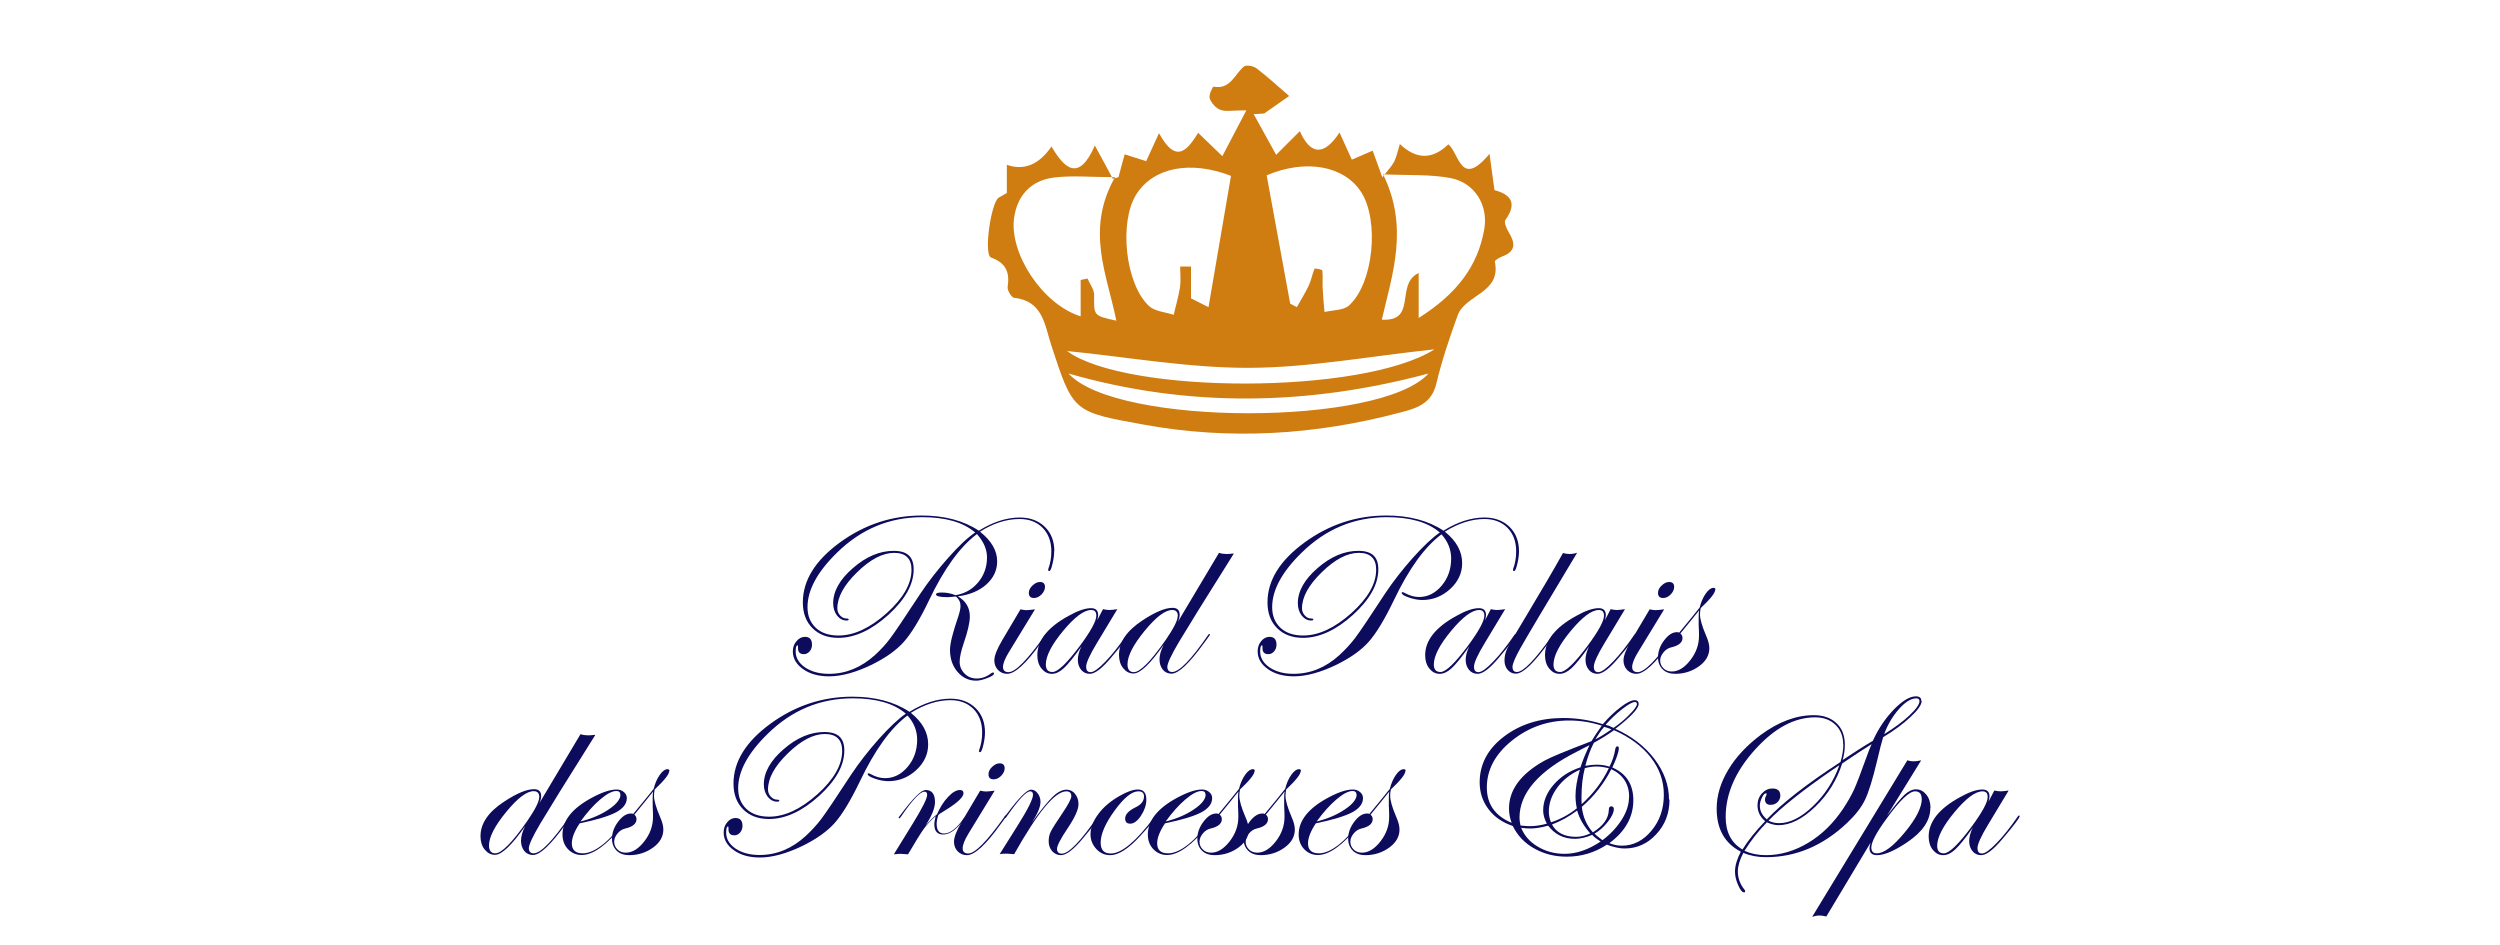 <?xml version="1.0" encoding="UTF-8"?>
<svg xmlns="http://www.w3.org/2000/svg" id="Layer_1" data-name="Layer 1" viewBox="0 0 150 56.69">
  <defs>
    <style>
      .cls-1 {
        fill: #cf7c10;
      }

      .cls-1, .cls-2 {
        stroke-width: 0px;
      }

      .cls-2 {
        fill: #0d0b5b;
      }
    </style>
  </defs>
  <g>
    <path class="cls-2" d="M63.25,33.04c0,.24-.03.5-.1.79s-.13.43-.19.43c-.05,0-.07-.02-.07-.07,0-.01,0-.03.01-.06.12-.32.18-.67.18-1.05,0-.58-.17-1.05-.52-1.41-.35-.35-.81-.53-1.38-.53-.78,0-1.58.25-2.38.76.69.55,1.03,1.14,1.03,1.78,0,.54-.22,1-.65,1.39-.43.38-1,.62-1.71.71.48.28.72.68.72,1.21,0,.35-.12.89-.37,1.61-.16.47-.24.84-.24,1.11s.1.51.3.71.44.29.73.29.58-.1.84-.3c.06-.04.1-.06.13-.06.04,0,.06.02.06.06,0,.08-.13.17-.39.27-.26.1-.48.16-.68.16-.45,0-.82-.18-1.12-.53s-.45-.79-.45-1.32c0-.38.17-1.05.5-2.01.08-.25.13-.45.13-.63,0-.22-.09-.4-.27-.56-.3.03-.47.04-.51.04-.46,0-.69-.06-.69-.17,0-.07.12-.11.35-.11.27,0,.55.05.82.16.55-.09,1-.34,1.36-.77.35-.42.53-.92.53-1.5,0-.45-.18-.89-.53-1.31l-.07-.09c-1.02.76-1.98,2.09-2.88,3.98-.55,1.15-1.05,1.97-1.5,2.48-.45.51-1.09.96-1.91,1.37-.97.47-1.83.71-2.59.71-.62,0-1.14-.14-1.55-.43-.41-.29-.62-.64-.62-1.07,0-.24.07-.44.22-.61.14-.17.31-.26.51-.26.28,0,.42.16.42.47,0,.16-.05.29-.14.4-.1.11-.21.17-.35.17-.24,0-.36-.13-.35-.38,0-.1,0-.15-.03-.15-.07,0-.11.12-.11.37,0,.38.19.7.57.96.38.25.85.38,1.43.38,1.01,0,1.93-.38,2.76-1.13.36-.33.67-.67.92-1.01.28-.37.88-1.27,1.82-2.7.47-.7,1.02-1.41,1.65-2.12.63-.71,1.17-1.22,1.62-1.52-.72-.62-1.78-.92-3.18-.92-1.96,0-3.66.71-5.1,2.12-1.19,1.16-1.78,2.25-1.78,3.28,0,.52.17.93.5,1.24s.79.46,1.36.46c.93,0,1.89-.45,2.89-1.34.99-.89,1.49-1.76,1.49-2.61,0-.67-.35-1.01-1.04-1.01s-1.43.39-2.22,1.16-1.19,1.49-1.19,2.17c0,.17.06.31.17.43.11.12.24.18.39.18.08,0,.12.02.12.06,0,.04-.04.06-.13.06-.22,0-.41-.1-.57-.3-.15-.2-.23-.45-.23-.74,0-.72.4-1.43,1.19-2.11.79-.69,1.61-1.03,2.44-1.03s1.2.37,1.2,1.11c0,.9-.51,1.81-1.52,2.73-1.02.92-2.02,1.38-3,1.38-.64,0-1.16-.19-1.55-.58-.39-.39-.58-.9-.58-1.55,0-1.31.74-2.51,2.22-3.59s3.12-1.62,4.91-1.62c1.36,0,2.51.3,3.43.91.85-.53,1.67-.79,2.46-.79.62,0,1.12.19,1.5.56.38.37.57.86.57,1.47Z"></path>
    <path class="cls-2" d="M62.8,38.09s-.03.05-.07.11l-.3.41c-.87,1.21-1.54,1.82-2,1.82-.22,0-.4-.08-.55-.23-.15-.16-.22-.35-.22-.58,0-.27.16-.68.48-1.22l1.09-1.84c.14.03.26.05.34.05.13,0,.3-.02.53-.05l-1.58,2.59c-.23.38-.34.67-.34.87s.11.31.33.31c.41,0,1.14-.74,2.18-2.21.02-.05.05-.07.07-.07.03,0,.04.01.04.04ZM62.7,35.21c0,.16-.07.31-.21.46-.14.14-.29.21-.45.21-.21,0-.31-.1-.31-.31,0-.15.07-.3.22-.44s.29-.21.45-.21c.2,0,.3.1.3.3Z"></path>
    <path class="cls-2" d="M67.7,38.09c0,.1-.34.55-1.02,1.35-.55.66-.98.99-1.29.99-.21,0-.39-.08-.52-.24-.13-.16-.2-.36-.2-.6s.07-.52.22-.81c-.46.65-.82,1.09-1.06,1.31-.25.23-.48.34-.72.34-.25,0-.45-.11-.62-.32-.17-.21-.25-.48-.25-.8,0-.89.63-1.68,1.88-2.36.55-.31,1-.46,1.34-.46.29,0,.43.14.43.42,0,.08-.02.18-.06.31l.35-.67c.14.03.26.05.37.05.13,0,.29-.02.49-.05l-1.23,2.04c-.43.71-.64,1.18-.64,1.41s.09.33.27.33.48-.21.89-.64c.41-.42.82-.95,1.25-1.57.03-.05.05-.07.08-.07.03,0,.04.01.04.04ZM65.78,36.94c0-.23-.1-.34-.31-.34-.43,0-.99.42-1.68,1.25-.69.83-1.04,1.51-1.04,2.02,0,.3.13.45.4.45.32,0,.87-.53,1.66-1.59.64-.87.97-1.47.97-1.79Z"></path>
    <path class="cls-2" d="M74.02,33.23c-1.74,2.76-2.83,4.53-3.29,5.3-.46.78-.69,1.28-.69,1.48s.1.31.29.31c.42,0,1.14-.74,2.15-2.21.03-.05.05-.07.08-.07.03,0,.04.01.04.04,0,.01-.03.05-.07.11l-.3.41c-.88,1.21-1.52,1.82-1.94,1.82-.21,0-.39-.08-.52-.24-.13-.16-.2-.37-.2-.62s.08-.54.25-.87c-.81,1.15-1.41,1.72-1.81,1.72-.25,0-.45-.11-.62-.32-.17-.21-.25-.48-.25-.8,0-.76.47-1.46,1.43-2.08.76-.5,1.35-.74,1.78-.74.29,0,.43.14.43.42,0,.13-.04.28-.12.44l2.48-4.16c.15.05.3.07.45.07.04,0,.18,0,.43-.03ZM70.67,36.97c0-.25-.11-.37-.34-.37-.42,0-.97.42-1.65,1.25-.68.83-1.03,1.5-1.03,2.01,0,.31.13.47.38.47.37,0,1.01-.64,1.91-1.93.48-.7.72-1.17.72-1.43Z"></path>
    <path class="cls-2" d="M91.14,33.04c0,.24-.03.5-.1.79s-.13.43-.19.43c-.05,0-.07-.02-.07-.07,0-.01,0-.03.01-.06.12-.32.18-.67.18-1.05,0-.58-.17-1.05-.52-1.41-.35-.35-.81-.53-1.38-.53-.77,0-1.56.25-2.38.76.7.56,1.04,1.19,1.04,1.89,0,.59-.24,1.11-.72,1.55-.48.44-1.04.66-1.67.66-.25,0-.52-.05-.81-.15-.29-.1-.43-.19-.43-.28,0-.03.03-.04.06-.04.02,0,.06.01.11.04.29.16.58.25.87.25.53,0,.98-.23,1.36-.68.38-.45.57-1,.57-1.63,0-.54-.2-1.03-.58-1.45-1.01.75-1.96,2.07-2.86,3.96-.55,1.14-1.05,1.97-1.5,2.48s-1.09.96-1.91,1.37c-.97.47-1.83.71-2.59.71-.62,0-1.14-.14-1.55-.43-.41-.29-.62-.64-.62-1.07,0-.24.07-.44.21-.61.14-.17.31-.26.5-.26.28,0,.42.16.42.47,0,.16-.05.29-.14.4-.1.11-.21.17-.35.17-.24,0-.36-.13-.35-.38,0-.1,0-.15-.03-.15-.07,0-.11.12-.11.37,0,.38.19.7.57.96.38.25.85.38,1.43.38,1.02,0,1.94-.38,2.76-1.13.36-.33.67-.67.93-1.01.28-.37.89-1.27,1.82-2.7.47-.7,1.02-1.41,1.65-2.12.64-.71,1.18-1.22,1.62-1.52-.72-.62-1.78-.92-3.18-.92-1.96,0-3.66.71-5.1,2.12-1.19,1.16-1.78,2.25-1.78,3.28,0,.52.17.93.5,1.24s.79.46,1.36.46c.93,0,1.89-.45,2.89-1.34.99-.89,1.49-1.76,1.49-2.61,0-.67-.35-1.01-1.04-1.01s-1.43.39-2.22,1.16-1.19,1.49-1.19,2.17c0,.17.06.31.17.43.11.12.24.18.39.18.08,0,.12.02.12.06,0,.04-.04.06-.13.06-.22,0-.41-.1-.57-.3-.15-.2-.23-.45-.23-.74,0-.72.4-1.43,1.19-2.11.79-.69,1.61-1.03,2.44-1.03s1.2.37,1.2,1.11c0,.9-.51,1.81-1.52,2.73-1.02.92-2.02,1.38-3,1.38-.64,0-1.16-.19-1.55-.58-.39-.39-.58-.9-.58-1.55,0-1.31.74-2.51,2.22-3.59s3.12-1.62,4.91-1.62c1.36,0,2.51.3,3.43.91.85-.53,1.67-.79,2.46-.79.62,0,1.12.19,1.5.56.38.37.57.86.57,1.47Z"></path>
    <path class="cls-2" d="M90.97,38.09c0,.1-.34.55-1.02,1.35-.55.66-.98.99-1.29.99-.21,0-.39-.08-.52-.24-.13-.16-.2-.36-.2-.6s.07-.52.22-.81c-.46.65-.82,1.09-1.06,1.31-.25.23-.48.34-.72.34-.25,0-.45-.11-.62-.32-.17-.21-.25-.48-.25-.8,0-.89.63-1.68,1.88-2.36.55-.31,1-.46,1.34-.46.29,0,.43.14.43.42,0,.08-.02.18-.06.31l.35-.67c.14.03.26.05.37.05.13,0,.29-.02.49-.05l-1.23,2.04c-.43.71-.64,1.18-.64,1.41s.09.33.27.33.48-.21.89-.64c.41-.42.82-.95,1.25-1.57.03-.05.05-.07.08-.07.03,0,.04.01.04.04ZM89.06,36.94c0-.23-.1-.34-.31-.34-.43,0-.99.42-1.68,1.25-.69.83-1.04,1.51-1.04,2.02,0,.3.13.45.4.45.32,0,.87-.53,1.66-1.59.64-.87.97-1.47.97-1.79Z"></path>
    <path class="cls-2" d="M94.63,33.16c-1.95,3.24-3.08,5.15-3.4,5.72s-.48.95-.48,1.13c0,.21.09.31.26.31.39,0,1.1-.74,2.14-2.21.02-.05.05-.07.08-.07.02,0,.03.02.03.04,0,.03-.02.06-.07.11l-.3.41c-.88,1.21-1.52,1.82-1.94,1.82-.2,0-.36-.08-.49-.23s-.19-.34-.19-.57c0-.25.06-.5.18-.74.12-.24.52-.93,1.21-2.07.84-1.4,1.55-2.61,2.12-3.63.14.04.26.06.37.06.18,0,.34-.03.49-.08Z"></path>
    <path class="cls-2" d="M98.16,38.09c0,.1-.34.55-1.02,1.35-.55.66-.98.99-1.29.99-.21,0-.39-.08-.52-.24-.13-.16-.2-.36-.2-.6s.07-.52.22-.81c-.46.65-.82,1.09-1.06,1.31-.25.23-.48.34-.72.34-.25,0-.45-.11-.62-.32-.17-.21-.25-.48-.25-.8,0-.89.63-1.68,1.88-2.36.55-.31,1-.46,1.34-.46.29,0,.43.14.43.42,0,.08-.02.18-.06.31l.35-.67c.14.03.26.05.37.05.13,0,.29-.02.49-.05l-1.23,2.04c-.43.71-.64,1.18-.64,1.41s.09.33.27.33.48-.21.89-.64c.41-.42.82-.95,1.25-1.57.03-.05.05-.07.08-.07.03,0,.04.01.04.04ZM96.24,36.94c0-.23-.1-.34-.31-.34-.43,0-.99.42-1.68,1.25-.69.83-1.04,1.51-1.04,2.02,0,.3.13.45.4.45.32,0,.87-.53,1.66-1.59.64-.87.97-1.47.97-1.79Z"></path>
    <path class="cls-2" d="M100.55,38.09s-.03.05-.07.11l-.3.41c-.87,1.21-1.54,1.82-2,1.82-.22,0-.4-.08-.55-.23-.15-.16-.22-.35-.22-.58,0-.27.16-.68.48-1.22l1.09-1.84c.14.03.26.05.34.05.13,0,.3-.02.53-.05l-1.58,2.59c-.23.38-.34.67-.34.87s.11.31.33.31c.41,0,1.14-.74,2.18-2.21.02-.05.05-.07.07-.07.03,0,.04.01.04.04ZM100.45,35.21c0,.16-.07.31-.21.46-.14.14-.29.21-.45.21-.21,0-.31-.1-.31-.31,0-.15.07-.3.22-.44s.29-.21.45-.21c.2,0,.3.1.3.3Z"></path>
    <path class="cls-2" d="M102.91,35.39c0,.19-.29.55-.87,1.1-.03.14-.04.27-.04.38,0,.27.12.7.37,1.28.13.29.19.54.19.74,0,.42-.2.78-.61,1.08s-.89.46-1.44.46c-.31,0-.57-.09-.75-.27s-.28-.42-.28-.72c0-.35.12-.69.37-1.02s.5-.49.77-.49c.05,0,.09,0,.13.03l.56-.68c.17-.2.39-.48.67-.83.08-.32.2-.6.36-.83.16-.23.32-.35.48-.35.07,0,.11.04.11.12ZM101.94,38.14c0-.14,0-.28-.01-.41s-.01-.33-.01-.59c0-.21,0-.38.03-.52-.26.33-.64.79-1.13,1.39.09.07.13.16.13.27,0,.27-.23.46-.67.56-.18.04-.34.14-.47.3-.13.16-.2.32-.2.49,0,.19.07.34.2.47.13.13.3.19.5.19.39,0,.76-.23,1.11-.68.35-.45.52-.94.52-1.46Z"></path>
    <path class="cls-2" d="M35.71,44.11c-1.74,2.76-2.83,4.53-3.29,5.3-.46.78-.69,1.28-.69,1.48s.1.31.29.31c.42,0,1.14-.74,2.15-2.21.03-.05.05-.07.08-.07.03,0,.04.01.04.04,0,.01-.03.05-.07.11l-.3.41c-.88,1.21-1.52,1.82-1.94,1.82-.21,0-.39-.08-.52-.24-.13-.16-.2-.37-.2-.62s.08-.54.25-.87c-.81,1.15-1.41,1.72-1.81,1.72-.25,0-.45-.11-.62-.32-.17-.21-.25-.48-.25-.8,0-.76.47-1.46,1.43-2.08.76-.5,1.35-.74,1.78-.74.29,0,.43.14.43.42,0,.13-.04.28-.12.44l2.48-4.16c.15.05.3.07.45.07.04,0,.18,0,.43-.03ZM32.36,47.84c0-.25-.11-.37-.34-.37-.42,0-.97.42-1.65,1.25-.68.83-1.03,1.5-1.03,2.01,0,.31.13.47.38.47.37,0,1.01-.64,1.91-1.93.48-.7.72-1.17.72-1.43Z"></path>
    <path class="cls-2" d="M37.8,48.97s-.04.07-.13.18l-.3.37c-.96,1.18-1.78,1.78-2.47,1.78-.32,0-.6-.12-.82-.35-.22-.23-.33-.53-.33-.88,0-.83.58-1.57,1.75-2.2.61-.33,1.11-.5,1.5-.5.17,0,.31.05.43.15.12.1.18.22.18.37,0,.33-.22.62-.65.85-.44.23-1.16.45-2.18.66-.32.48-.47.88-.47,1.2,0,.4.22.6.65.6.73,0,1.63-.72,2.69-2.15.06-.07.1-.11.14-.11.02,0,.03.02.03.04ZM37.22,47.68c0-.15-.08-.22-.24-.22-.25,0-.57.17-.97.51-.4.34-.79.78-1.18,1.32.67-.17,1.23-.41,1.7-.73.46-.31.7-.61.7-.89Z"></path>
    <path class="cls-2" d="M40.15,46.27c0,.19-.29.55-.87,1.1-.03.14-.04.27-.04.38,0,.27.12.7.37,1.28.13.29.19.54.19.74,0,.42-.2.78-.61,1.08s-.89.46-1.44.46c-.31,0-.57-.09-.75-.27s-.28-.42-.28-.72c0-.35.12-.69.37-1.02s.5-.49.77-.49c.05,0,.09,0,.13.03l.56-.68c.17-.2.39-.48.67-.83.08-.32.2-.6.36-.83.16-.23.32-.35.48-.35.07,0,.11.04.11.12ZM39.18,49.01c0-.14,0-.28-.01-.41s-.01-.33-.01-.59c0-.21,0-.38.03-.52-.26.33-.64.79-1.13,1.39.09.07.13.16.13.27,0,.27-.23.46-.67.56-.18.04-.34.14-.47.3-.13.16-.2.32-.2.49,0,.19.07.34.2.47.13.13.3.19.5.19.39,0,.76-.23,1.11-.68.35-.45.52-.94.52-1.46Z"></path>
    <path class="cls-2" d="M59.1,43.91c0,.24-.03.5-.1.79s-.13.43-.19.43c-.05,0-.07-.02-.07-.07,0-.01,0-.03.01-.06.12-.32.18-.67.18-1.05,0-.58-.17-1.05-.52-1.41-.35-.35-.81-.53-1.38-.53-.77,0-1.56.25-2.38.76.7.56,1.04,1.19,1.04,1.89,0,.59-.24,1.11-.72,1.55-.48.44-1.04.66-1.67.66-.25,0-.52-.05-.81-.15-.29-.1-.43-.19-.43-.28,0-.03.03-.04.06-.04.02,0,.06.01.11.04.29.16.58.25.87.25.53,0,.98-.23,1.36-.68.38-.45.57-1,.57-1.63,0-.54-.2-1.03-.58-1.45-1.01.75-1.96,2.07-2.86,3.96-.55,1.14-1.05,1.97-1.5,2.48s-1.09.96-1.91,1.37c-.97.47-1.83.71-2.59.71-.62,0-1.14-.14-1.55-.43-.41-.29-.62-.64-.62-1.07,0-.24.07-.44.21-.61.14-.17.31-.26.5-.26.28,0,.42.16.42.47,0,.16-.05.29-.14.4-.1.11-.21.17-.35.17-.24,0-.36-.13-.35-.38,0-.1,0-.15-.03-.15-.07,0-.11.12-.11.37,0,.38.19.7.57.96.38.25.85.38,1.43.38,1.02,0,1.94-.38,2.76-1.13.36-.33.67-.67.93-1.01.28-.37.89-1.27,1.82-2.7.47-.7,1.02-1.41,1.65-2.12.64-.71,1.18-1.22,1.62-1.52-.72-.62-1.78-.92-3.18-.92-1.96,0-3.66.71-5.1,2.12-1.19,1.16-1.78,2.25-1.78,3.28,0,.52.17.93.5,1.24s.79.46,1.36.46c.93,0,1.89-.45,2.89-1.34.99-.89,1.49-1.76,1.49-2.61,0-.67-.35-1.01-1.04-1.01s-1.43.39-2.22,1.16-1.19,1.49-1.19,2.17c0,.17.06.31.17.43.11.12.24.18.39.18.08,0,.12.02.12.06,0,.04-.04.06-.13.06-.22,0-.41-.1-.57-.3-.15-.2-.23-.45-.23-.74,0-.72.4-1.43,1.19-2.11.79-.69,1.61-1.03,2.44-1.03s1.2.37,1.2,1.11c0,.9-.51,1.81-1.52,2.73-1.02.92-2.02,1.38-3,1.38-.64,0-1.16-.19-1.55-.58-.39-.39-.58-.9-.58-1.55,0-1.31.74-2.51,2.22-3.59s3.12-1.62,4.91-1.62c1.36,0,2.51.3,3.43.91.85-.53,1.67-.79,2.46-.79.62,0,1.12.19,1.5.56.38.37.57.86.57,1.47Z"></path>
    <path class="cls-2" d="M58.01,48.97s-.14.21-.42.51c-.35.39-.68.59-1,.59-.35,0-.53-.2-.53-.61,0-.13.03-.29.08-.49-.29.25-.53.51-.71.76-.18.25-.5.76-.95,1.53-.25-.02-.39-.03-.43-.03-.02,0-.16,0-.42.03l1.14-1.85c.57-.93.86-1.5.86-1.72,0-.13-.05-.19-.16-.19-.26,0-.73.5-1.41,1.5-.04.06-.08.1-.11.1-.02,0-.03-.02-.03-.04,0-.02.01-.04.03-.06l.13-.17c.71-.95,1.2-1.43,1.46-1.43.37,0,.56.24.56.72,0,.36-.19.83-.57,1.42.24-.28.47-.51.69-.68.18-.41.39-.76.66-1.04.26-.28.5-.42.71-.42.14,0,.22.06.22.19,0,.22-.32.54-.97.95-.1.06-.25.16-.46.29l-.08.07c-.07.21-.1.39-.1.53,0,.39.15.58.44.58.36,0,.76-.3,1.18-.9.09-.1.15-.15.17-.15.03,0,.04.01.04.04Z"></path>
    <path class="cls-2" d="M60.38,48.97s-.03.05-.07.11l-.3.41c-.87,1.21-1.54,1.82-2,1.82-.22,0-.4-.08-.55-.23-.15-.16-.22-.35-.22-.58,0-.27.16-.68.48-1.22l1.09-1.84c.14.03.26.05.34.05.13,0,.3-.02.53-.05l-1.58,2.59c-.23.38-.34.67-.34.87s.11.31.33.31c.41,0,1.14-.74,2.18-2.21.02-.05.05-.07.07-.07.03,0,.04.01.04.04ZM60.28,46.09c0,.16-.07.31-.21.46-.14.14-.29.21-.45.21-.21,0-.31-.1-.31-.31,0-.15.07-.3.22-.44s.29-.21.45-.21c.2,0,.3.1.3.3Z"></path>
    <path class="cls-2" d="M65.97,48.97c0,.1-.34.55-1.01,1.35-.55.66-.99.99-1.3.99-.21,0-.38-.08-.53-.24-.14-.16-.21-.36-.21-.6,0-.21.04-.4.13-.58s.31-.53.67-1.06c.38-.56.56-.91.56-1.06,0-.19-.1-.29-.3-.29-.68,0-1.72,1.26-3.13,3.77-.23-.02-.36-.03-.41-.03-.16,0-.32,0-.46.03l1.08-1.72c.62-.98.92-1.6.92-1.84,0-.14-.06-.21-.17-.21-.24,0-.7.5-1.4,1.5-.04.06-.07.09-.1.1-.02,0-.04-.01-.04-.04,0-.02.01-.04.03-.06l.13-.17c.71-.95,1.19-1.43,1.43-1.43.16,0,.29.07.4.22.11.14.17.32.17.51,0,.3-.17.71-.52,1.24.55-.76.97-1.27,1.26-1.55.29-.28.57-.42.82-.42.2,0,.38.08.51.25.14.17.21.37.21.62,0,.31-.21.79-.64,1.43-.44.65-.65,1.07-.65,1.25,0,.19.1.29.29.29.41,0,1.13-.74,2.14-2.21.02-.05.05-.07.07-.07.03,0,.04.01.04.04Z"></path>
    <path class="cls-2" d="M69.41,48.97c0,.06-.33.45-.98,1.17-.71.78-1.32,1.17-1.82,1.17-.32,0-.6-.12-.83-.37-.23-.25-.35-.54-.35-.89,0-.39.16-.79.47-1.21s.74-.78,1.27-1.08c.45-.26.82-.39,1.1-.39.34,0,.51.2.51.61,0,.32-.11.64-.32.96s-.43.48-.64.48-.31-.1-.31-.31c0-.25.21-.47.64-.68.33-.16.49-.38.49-.64,0-.21-.11-.31-.34-.31-.39,0-.86.38-1.42,1.15s-.84,1.41-.84,1.93c0,.44.2.65.61.65.64,0,1.51-.72,2.6-2.17.06-.07.1-.11.13-.11.02,0,.03.02.03.04Z"></path>
    <path class="cls-2" d="M72.92,48.97s-.04.07-.13.18l-.3.37c-.96,1.18-1.78,1.78-2.47,1.78-.32,0-.6-.12-.82-.35-.22-.23-.33-.53-.33-.88,0-.83.58-1.57,1.75-2.2.61-.33,1.11-.5,1.5-.5.17,0,.31.05.43.15.12.1.18.22.18.37,0,.33-.22.62-.65.85-.44.23-1.16.45-2.18.66-.32.48-.47.88-.47,1.2,0,.4.22.6.65.6.73,0,1.63-.72,2.69-2.15.06-.07.1-.11.14-.11.02,0,.03.02.03.04ZM72.33,47.68c0-.15-.08-.22-.24-.22-.25,0-.57.17-.97.51-.4.34-.79.78-1.18,1.32.67-.17,1.23-.41,1.7-.73.46-.31.7-.61.7-.89Z"></path>
    <path class="cls-2" d="M75.27,46.27c0,.19-.29.55-.87,1.1-.03.14-.04.27-.04.38,0,.27.12.7.37,1.28.13.29.19.54.19.74,0,.42-.2.78-.61,1.08s-.89.46-1.44.46c-.31,0-.57-.09-.75-.27s-.28-.42-.28-.72c0-.35.12-.69.37-1.02s.5-.49.77-.49c.05,0,.09,0,.13.03l.56-.68c.17-.2.39-.48.67-.83.08-.32.2-.6.36-.83.16-.23.32-.35.48-.35.07,0,.11.04.11.12ZM74.3,49.01c0-.14,0-.28-.01-.41s-.01-.33-.01-.59c0-.21,0-.38.03-.52-.26.33-.64.79-1.13,1.39.09.07.13.16.13.27,0,.27-.23.46-.67.56-.18.04-.34.14-.47.3-.13.16-.2.32-.2.49,0,.19.07.34.2.47.13.13.3.19.5.19.39,0,.76-.23,1.11-.68.35-.45.52-.94.52-1.46Z"></path>
    <path class="cls-2" d="M78.04,46.27c0,.19-.29.55-.87,1.1-.03.14-.04.27-.04.38,0,.27.12.7.37,1.28.13.29.19.54.19.74,0,.42-.2.78-.61,1.08s-.89.46-1.44.46c-.31,0-.57-.09-.75-.27s-.28-.42-.28-.72c0-.35.12-.69.37-1.02s.5-.49.77-.49c.05,0,.09,0,.13.03l.56-.68c.17-.2.39-.48.67-.83.08-.32.2-.6.36-.83.16-.23.32-.35.48-.35.07,0,.11.04.11.12ZM77.07,49.01c0-.14,0-.28-.01-.41s-.01-.33-.01-.59c0-.21,0-.38.03-.52-.26.33-.64.79-1.13,1.39.09.07.13.16.13.27,0,.27-.23.46-.67.56-.18.04-.34.14-.47.3-.13.16-.2.32-.2.49,0,.19.07.34.2.47.13.13.3.19.5.19.39,0,.76-.23,1.11-.68.35-.45.52-.94.52-1.46Z"></path>
    <path class="cls-2" d="M81.97,48.97s-.04.07-.13.18l-.3.37c-.96,1.18-1.78,1.78-2.47,1.78-.32,0-.6-.12-.82-.35-.22-.23-.33-.53-.33-.88,0-.83.58-1.57,1.75-2.2.61-.33,1.11-.5,1.5-.5.17,0,.31.05.43.15.12.1.18.22.18.37,0,.33-.22.62-.65.85-.44.23-1.16.45-2.18.66-.32.48-.47.88-.47,1.2,0,.4.22.6.65.6.73,0,1.63-.72,2.69-2.15.06-.07.1-.11.14-.11.02,0,.03.02.03.04ZM81.39,47.68c0-.15-.08-.22-.24-.22-.25,0-.57.17-.97.51-.4.34-.79.78-1.18,1.32.67-.17,1.23-.41,1.7-.73.46-.31.7-.61.7-.89Z"></path>
    <path class="cls-2" d="M84.32,46.27c0,.19-.29.55-.87,1.1-.03.14-.04.27-.04.38,0,.27.12.7.37,1.28.13.29.19.54.19.74,0,.42-.2.78-.61,1.08s-.89.46-1.44.46c-.31,0-.57-.09-.75-.27s-.28-.42-.28-.72c0-.35.12-.69.37-1.02s.5-.49.77-.49c.05,0,.09,0,.13.03l.56-.68c.17-.2.39-.48.67-.83.08-.32.2-.6.36-.83.16-.23.32-.35.48-.35.07,0,.11.04.11.12ZM83.35,49.01c0-.14,0-.28-.01-.41s-.01-.33-.01-.59c0-.21,0-.38.03-.52-.26.33-.64.79-1.13,1.39.09.07.13.16.13.27,0,.27-.23.46-.67.56-.18.04-.34.14-.47.3-.13.16-.2.32-.2.49,0,.19.07.34.2.47.13.13.3.19.5.19.39,0,.76-.23,1.11-.68.35-.45.52-.94.52-1.46Z"></path>
    <path class="cls-2" d="M100.17,47.97c0,.82-.26,1.51-.79,2.08-.52.57-1.16.86-1.91.86-.3,0-.65-.08-1.06-.23-.73.48-1.53.72-2.41.72-.73,0-1.38-.17-1.96-.5-.58-.33-1-.78-1.27-1.34-.62-.21-1.11-.54-1.46-1.01-.35-.46-.53-1-.53-1.61,0-1.08.48-2,1.45-2.74.97-.74,2.16-1.12,3.57-1.12.79,0,1.58.12,2.37.37.35-.41.71-.75,1.08-1.03.37-.28.64-.41.83-.41.16,0,.24.08.24.23,0,.27-.47.77-1.4,1.49.98.44,1.76,1.04,2.35,1.81.58.77.87,1.58.87,2.43ZM96.11,43.54c-.66-.21-1.31-.31-1.96-.31-1.3,0-2.45.41-3.45,1.22-1,.81-1.49,1.75-1.49,2.8,0,1,.5,1.71,1.49,2.12-.11-.29-.16-.57-.16-.86,0-1.11.7-2.07,2.11-2.86.37-.21,1.32-.6,2.84-1.18.15-.26.36-.57.61-.92ZM95.37,44.71c-.17.08-.41.21-.74.38-2.3,1.16-3.46,2.49-3.46,3.97,0,.13.02.29.06.47.28.03.47.04.57.04.31,0,.64-.05,1.01-.15-.14-.27-.22-.53-.22-.79,0-.55.21-1.07.63-1.55.42-.48.95-.83,1.61-1.04.11-.36.29-.8.54-1.33ZM96.04,50.49c-.24-.15-.41-.28-.51-.4-.36.16-.71.24-1.04.24-.66,0-1.2-.26-1.6-.79-.4.11-.76.17-1.08.17-.14,0-.32-.01-.54-.04.19.47.52.85,1,1.13.48.29,1.02.43,1.61.43.71,0,1.43-.25,2.16-.74ZM94.78,46.19c-.55.25-1,.6-1.34,1.06s-.51.94-.51,1.44c0,.21.04.43.13.65.57-.19,1.09-.47,1.55-.84-.06-.28-.08-.53-.08-.75,0-.46.09-.98.26-1.55ZM95.42,50.01c-.39-.44-.66-.9-.79-1.38-.48.36-.98.64-1.51.84.27.5.76.74,1.45.74.27,0,.55-.07.84-.2ZM96.53,46.09c-.26-.06-.5-.1-.73-.1s-.46.03-.71.1c-.13.49-.2,1.07-.2,1.74,0,.16,0,.3.01.42.71-.64,1.25-1.36,1.63-2.16ZM97.75,47.83c0-.78-.36-1.34-1.07-1.68-.45.88-1.04,1.63-1.77,2.26.06.59.28,1.1.66,1.53.63-.39.95-.84.96-1.36,0-.13.05-.2.14-.2.11,0,.16.06.16.17,0,.2-.12.45-.36.76-.24.3-.5.54-.8.71.07.07.2.18.41.34l.07.05c.49-.37.87-.78,1.16-1.24.29-.46.43-.91.43-1.34ZM99.83,47.68c0-.82-.26-1.56-.78-2.23s-1.26-1.22-2.21-1.64c-.32.24-.73.49-1.21.76-.21.41-.38.87-.51,1.38.26-.05.49-.07.68-.07.27,0,.53.04.77.12.18-.36.29-.7.34-1.02.02-.13.06-.2.13-.2.06,0,.09.04.09.11,0,.21-.13.6-.39,1.16.84.36,1.26,1.02,1.26,1.96,0,1.01-.48,1.87-1.44,2.58.25.1.5.15.75.15.69,0,1.28-.3,1.78-.9.5-.6.74-1.32.74-2.15ZM96.69,43.76c-.15-.06-.3-.11-.44-.15-.19.22-.36.47-.53.75.25-.12.57-.32.97-.6ZM98.21,42.23c0-.07-.04-.11-.11-.11-.15,0-.4.14-.75.41-.35.27-.69.59-1.01.95l.06.03.15.04.18.09.09.03c.36-.25.69-.52.97-.82.29-.29.43-.5.43-.62Z"></path>
    <path class="cls-2" d="M115.3,42.06c0,.22-.22.54-.67.96-.45.42-.99.82-1.64,1.21-.08.26-.21.74-.37,1.44-.26,1.09-.5,1.86-.72,2.32-.22.46-.58.92-1.08,1.39-1.45,1.37-3.07,2.05-4.86,2.05-.51,0-.97-.09-1.36-.26-.22.43-.33.8-.33,1.11,0,.4.13.77.4,1.1.03.03.04.06.04.1s-.02.06-.07.06c-.11,0-.22-.14-.35-.43s-.19-.56-.19-.81c0-.36.12-.76.35-1.2-.97-.5-1.45-1.36-1.45-2.58,0-.78.23-1.56.7-2.34.46-.77,1.12-1.47,1.95-2.09,1.07-.79,2.13-1.18,3.18-1.18.57,0,1.02.16,1.36.48.34.32.5.75.5,1.3,0,.29-.04.6-.13.91.68-.45,1.28-.84,1.81-1.15.33-.73.75-1.35,1.26-1.88.51-.52.95-.79,1.32-.79.22,0,.33.09.33.27ZM110.59,44.67c0-.49-.15-.88-.46-1.18-.31-.3-.72-.45-1.22-.45-1.25,0-2.45.65-3.62,1.95-1.17,1.3-1.75,2.64-1.75,4.03,0,.91.34,1.56,1.01,1.95.32-.52.77-1.09,1.36-1.7-.31-.26-.46-.58-.46-.95,0-.28.09-.52.26-.71.18-.2.39-.3.64-.3.31,0,.47.14.47.43,0,.15-.06.28-.17.39-.12.11-.25.16-.41.16-.23,0-.34-.11-.34-.33,0-.07.02-.14.07-.22.02-.06.03-.09.03-.1,0-.03-.01-.04-.04-.04-.08,0-.16.08-.24.25-.08.17-.13.33-.13.49,0,.31.14.58.42.82.93-.98,2.4-2.13,4.42-3.44.12-.41.17-.76.17-1.06ZM112.31,44.64c-.54.34-1.14.73-1.78,1.17-.31.98-.84,1.85-1.61,2.59-.77.74-1.5,1.11-2.21,1.11-.21,0-.45-.06-.7-.17-.52.54-.97,1.11-1.34,1.71.38.17.81.26,1.29.26.87,0,1.71-.25,2.53-.74s1.52-1.18,2.1-2.05c.27-.41.49-.79.65-1.14.16-.35.41-1.01.76-1.98.08-.24.18-.49.3-.76ZM110.35,45.92l-.46.31c-1.75,1.21-3.01,2.21-3.78,3.01.19.1.4.15.63.15.65,0,1.33-.34,2.04-1.02.71-.68,1.24-1.5,1.58-2.45ZM115.17,42.07c0-.11-.07-.17-.19-.17-.31,0-.66.21-1.04.64-.38.43-.68.93-.89,1.51.61-.38,1.12-.75,1.52-1.13.4-.38.6-.66.6-.86Z"></path>
    <path class="cls-2" d="M115.82,48.48c0,.76-.47,1.44-1.41,2.07-.76.51-1.36.76-1.79.76-.3,0-.45-.14-.45-.42,0-.08.02-.2.07-.34l-2.66,4.44c-.16-.04-.29-.06-.4-.06-.15,0-.3.03-.45.08l5.71-9.39c.13.04.25.06.37.06s.28-.02.46-.06l-2.06,3.34c.5-.66.86-1.09,1.08-1.29.22-.2.45-.31.67-.31.25,0,.45.11.62.32.17.21.25.48.25.79ZM115.3,47.93c0-.3-.13-.45-.4-.45-.34,0-.91.54-1.7,1.63-.62.84-.92,1.42-.92,1.74,0,.24.11.35.33.35.43,0,.98-.42,1.67-1.25.69-.83,1.03-1.51,1.03-2.03Z"></path>
    <path class="cls-2" d="M121.18,48.97c0,.1-.34.55-1.02,1.35-.55.66-.98.99-1.29.99-.21,0-.39-.08-.52-.24-.13-.16-.2-.36-.2-.6s.07-.52.22-.81c-.46.65-.82,1.09-1.06,1.31-.25.23-.48.34-.72.34-.25,0-.45-.11-.62-.32-.17-.21-.25-.48-.25-.8,0-.89.63-1.68,1.88-2.36.55-.31,1-.46,1.34-.46.29,0,.43.14.43.42,0,.08-.02.18-.06.31l.35-.67c.14.03.26.05.37.05.13,0,.29-.02.49-.05l-1.23,2.04c-.43.71-.64,1.18-.64,1.41s.09.33.27.33.48-.21.89-.64c.41-.42.82-.95,1.25-1.57.03-.05.05-.07.08-.07.03,0,.04.01.04.04ZM119.26,47.82c0-.23-.1-.34-.31-.34-.43,0-.99.42-1.68,1.25-.69.83-1.04,1.51-1.04,2.02,0,.3.13.45.4.45.32,0,.87-.53,1.66-1.59.64-.87.97-1.47.97-1.79Z"></path>
  </g>
  <path class="cls-1" d="M75.21,6.83c.45.82.9,1.64,1.36,2.46.45-.45.89-.9,1.42-1.42.59,1.33,1.39,1.6,2.38.08.29.64.5,1.09.74,1.63.41-.18.77-.33,1.25-.54.17.48.33.9.58,1.6.3-.39.55-.64.71-.94.15-.3.21-.64.34-1.06q1.48,1.41,2.91.02c.66.53.73,2.67,2.47.57.13.93.2,1.5.3,2.18.93.24,1.41.75.65,1.79-.09.13.07.52.2.73.4.65.45,1.15-.39,1.46-.17.06-.46.24-.44.31.4,1.89-1.78,1.97-2.23,3.22-.49,1.35-.95,2.71-1.28,4.1-.29,1.23-1.23,1.49-2.2,1.74-5.06,1.34-10.17,1.66-15.34.72-4.26-.77-4.25-.73-5.58-4.82-.38-1.18-.5-2.61-2.21-2.79-.16-.02-.42-.45-.39-.65.13-.88-.09-1.44-1-1.77-.45-.17,0-3.3.46-3.59.15-.09.31-.18.49-.28v-1.69q1.55.54,2.68-1.1c.77,1.32,1.64,2.15,2.6-.06.44.8.76,1.4,1.08,2,.11-.03.23-.07.34-.1.11-.43.23-.85.37-1.37.47.15.85.27,1.29.41.23-.5.45-.97.77-1.68,1.07,1.97,1.76.91,2.35-.02.53.51.99.95,1.45,1.4.43-.83.87-1.66,1.44-2.75-.84,0-1.24.09-1.56-.03-.27-.1-.54-.41-.64-.69-.07-.19.19-.71.23-.7,1.03.19,1.26-.75,1.83-1.21.14-.11.57-.03.75.11.68.52,1.31,1.1,1.96,1.66-.5.35-1,.7-1.5,1.05-.21.01-.41.03-.62.04ZM70.8,15.99c.22,0,.44,0,.66,0v1.91c.3.15.65.33,1.05.53.47-2.73.91-5.3,1.35-7.88-2.44-.94-4.65-.51-5.68,1.11-1.05,1.66-.67,5.38.77,6.71.35.32.97.35,1.47.52.13-.55.29-1.09.38-1.65.06-.41.01-.84.01-1.25ZM77.4,18.21l.41.22c.25-.44.52-.88.73-1.33.14-.31.2-.66.33-.98.01-.03.46.05.47.11.04.35,0,.7.02,1.05.02.48.07.96.11,1.44.5-.12,1.13-.09,1.47-.39,1.48-1.34,1.83-5.12.72-6.82-1.03-1.58-3.34-1.98-5.66-.99.47,2.57.94,5.13,1.41,7.69ZM82.98,10.45c1.57,3.2.56,5.98-.07,8.73,2.15.13.78-2.13,2.21-2.8v2.7c2.23-1.41,3.55-3.06,3.94-5.35.24-1.42-.58-2.76-2-3.04-1.22-.24-2.51-.16-4.07-.23ZM66.91,10.63c-1.49,0-2.63-.12-3.73.03-1.3.18-2.13,1.04-2.33,2.38-.32,2.15,1.7,5.23,3.99,5.94v-2.18c.14-.03.28-.06.41-.09.14.33.4.66.4.99-.02,1.24-.05,1.24,1.33,1.54-.55-2.75-1.87-5.45-.08-8.61ZM64.11,22.41c2.87,3.18,18.75,3.18,21.6,0-7.2,1.93-14.4,2.07-21.6,0ZM86.07,20.96c-3.95.42-7.54,1.1-11.13,1.11-3.61.01-7.23-.64-10.92-1.01,3.52,2.6,17.74,2.64,22.05-.1Z"></path>
</svg>
